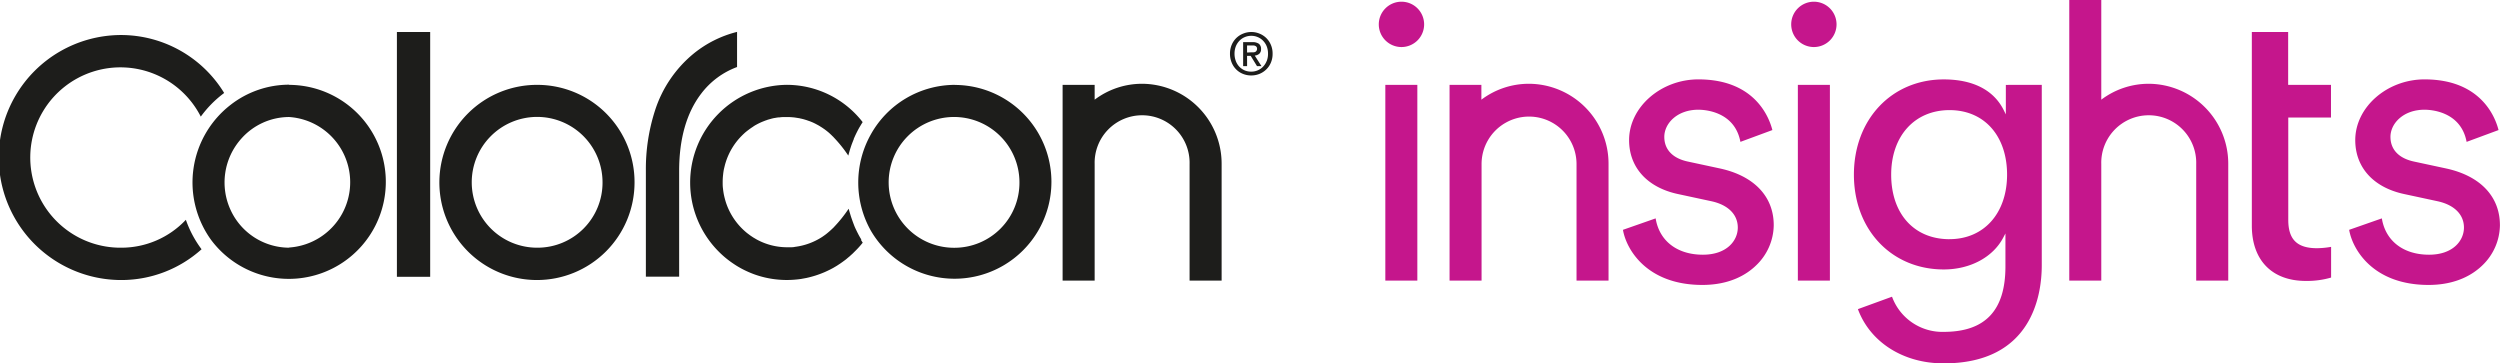 <svg id="Layer_1" data-name="Layer 1" xmlns="http://www.w3.org/2000/svg" viewBox="0 0 688.14 100"><defs><clipPath id="clip-path"><rect class="cls-1" y="120" width="500.9" height="100" rx="12"/></clipPath><clipPath id="clip-path-2"><path class="cls-1" d="M0 105.73h500.9v132.98H0z"/></clipPath><style>.cls-1{fill:none}.cls-2{fill:#1d1d1b}.cls-3{fill:#c5168c}</style></defs><path class="cls-2" d="M79.59 68.18a17.8 17.8 0 01-16.08-10.3 18.08 18.08 0 012.87-19.67 17.65 17.65 0 0113.21-6 18 18 0 010 35.92m0-44.82a26.3 26.3 0 00-16.09 5.53A27 27 0 0058.08 66a26.7 26.7 0 1021.51-42.64"/><path class="cls-2" d="M33.38 9.64a33.72 33.72 0 000 67.44 33 33 0 0022.1-8.47c-.11-.15-.22-.29-.32-.44a30.09 30.09 0 01-4-7.67 24.39 24.39 0 01-17.75 7.68A24.82 24.82 0 1155.27 32.1a30.24 30.24 0 016-6.18l.43-.33A33.3 33.3 0 0033.38 9.64m114.69 13.72a26.86 26.86 0 1026.59 26.86 26.76 26.76 0 00-26.59-26.86m0 44.82a18 18 0 1117.78-18 17.9 17.9 0 01-17.78 18m54.81-59.37v9.64a21.88 21.88 0 00-9.88 7.34c-4 5.23-6.06 12.38-6.06 21.24v29.13h-9.16V47a52.3 52.3 0 012.5-16.53 33.48 33.48 0 0110.63-15.7 30.73 30.73 0 0112-6m-93.66.04h9.16V76.2h-9.16zm205.12 14.25a21.61 21.61 0 00-13.06 4.38v-4.08h-8.82v53.88h8.82V45.16a13.07 13.07 0 1126.13 0v32.08h8.82V45.16a22 22 0 00-21.89-22.1m-51.54.3A26.55 26.55 0 00239.7 37a27.06 27.06 0 000 26.48 26.67 26.67 0 1023.13-40.1m0 44.82a18 18 0 1117.78-18 17.9 17.9 0 01-17.78 18"/><path class="cls-2" d="M237 66.05c.15.25.31.51.47.75a24.13 24.13 0 01-2 2.23c-.13.13-.26.27-.4.39a5 5 0 01-.52.51l-.52.47a1.87 1.87 0 01-.31.27l-.63.53c-.12.11-.25.21-.38.31-.43.32-.86.64-1.3.94-.09.06-.16.12-.25.17l-.76.5-.28.17-.63.37a1 1 0 01-.17.1c-.33.17-.66.36-1 .52s-.9.44-1.35.63a27.13 27.13 0 01-5 1.6l-1.52.28a27.72 27.72 0 01-3.89.28 26.47 26.47 0 01-7.9-1.21 23.86 23.86 0 01-2.44-.91 25.32 25.32 0 01-4.51-2.48 25.88 25.88 0 01-3.94-3.28 26.9 26.9 0 0118.79-45.84 26.48 26.48 0 0120.89 10.26c-.16.26-.32.5-.47.76l-.46.76a34.6 34.6 0 00-1.26 2.51c-.09.2-.18.4-.26.6a.94.94 0 000 .09c-.08.18-.15.35-.22.54s-.15.37-.22.56q-.21.54-.39 1.11c-.25.75-.46 1.52-.67 2.29a35.76 35.76 0 00-4-5 3.34 3.34 0 00-.32-.33c-.11-.1-.21-.2-.31-.31l-.3-.28c-.21-.2-.42-.39-.64-.57s-.55-.44-.84-.66l-.52-.36c-.24-.17-.5-.33-.75-.48a1.14 1.14 0 00-.23-.15q-.39-.24-.81-.45c-.26-.15-.53-.28-.8-.41s-.73-.32-1.1-.46l-.5-.17-.29-.11-.66-.2a10 10 0 00-1.11-.27 1.87 1.87 0 00-.32-.08l-.49-.08-.78-.12c-.46-.05-.91-.09-1.37-.11h-1.89c-.38 0-.66.05-1 .09h-.27q-.47.06-.93.15h-.07c-.35.07-.7.15-1 .24s-.69.18-1 .29a.59.59 0 00-.14.06c-.23.07-.46.15-.68.24l-.53.21a18.05 18.05 0 00-1.66.8c-.36.19-.71.41-1 .63l-.12.07c-.34.23-.67.46-1 .71s-.46.34-.68.53a8.27 8.27 0 00-.64.56c-.22.2-.42.4-.62.6a18 18 0 00-4.4 7.35c-.09.29-.17.57-.24.86s-.14.58-.21.86a15.64 15.64 0 00-.25 1.67 17.92 17.92 0 00-.11 1.95c0 .63 0 1.24.09 1.84a17.16 17.16 0 00.27 1.77c.07.3.13.59.21.87a16.26 16.26 0 00.51 1.68 18.1 18.1 0 005.39 7.69c.22.19.45.36.68.53s.46.35.69.5.48.33.72.47l.75.44a17.49 17.49 0 008.47 2.17h.75c.47 0 .92 0 1.37-.11a17.8 17.8 0 007.48-2.73l.36-.25c.23-.15.45-.32.68-.49a25.09 25.09 0 001.93-1.69 2.5 2.5 0 00.32-.33 36.47 36.47 0 004-5l.09.28c.06.24.13.48.2.71s.2.65.3 1c.16.49.34 1 .57 1.64l.18.48c.09.22.16.44.25.66s.29.67.45 1 .29.6.44.89.3.59.46.87l.1.18c.14.26.31.51.46.77m106.17-50.56h1l1.74 2.83h1.23l-1.85-2.91a2.26 2.26 0 001.23-.49 1.63 1.63 0 00.5-1.31 1.72 1.72 0 00-.61-1.46 3 3 0 00-1.81-.44h-2.51v6.61h1.09zm0-.92v-1.94h1.81a1.16 1.16 0 01.46.12.82.82 0 01.34.27.76.76 0 01.14.48 1 1 0 01-.13.56.85.85 0 01-.33.32 1.22 1.22 0 01-.49.13 5.49 5.49 0 01-.58 0zm6.56-2.11a5.59 5.59 0 00-1.28-1.89 5.68 5.68 0 00-1.87-1.21 5.83 5.83 0 00-2.23-.44 5.93 5.93 0 00-2.25.44 5.64 5.64 0 00-3.16 3.1 6.21 6.21 0 00-.47 2.44 6.33 6.33 0 00.44 2.37 5.59 5.59 0 001.22 1.9 5.45 5.45 0 001.85 1.25 5.93 5.93 0 002.37.46 6 6 0 002.23-.43 5.87 5.87 0 001.87-1.22 5.65 5.65 0 001.28-1.88 6.08 6.08 0 00.47-2.45 6 6 0 00-.47-2.44m-1.16 4.45a4.78 4.78 0 01-1 1.56 4.5 4.5 0 01-1.46 1 4.44 4.44 0 01-1.79.36 4.5 4.5 0 01-1.91-.39 4.42 4.42 0 01-1.45-1.06 4.65 4.65 0 01-.92-1.57 5.77 5.77 0 01-.32-1.92 5.64 5.64 0 01.35-2 4.81 4.81 0 011-1.56 4.28 4.28 0 011.46-1 4.53 4.53 0 011.81-.36 4.44 4.44 0 011.79.36 4.38 4.38 0 011.46 1 4.78 4.78 0 011 1.56 5.43 5.43 0 01.35 2 5.37 5.37 0 01-.35 2"/><path class="cls-3" d="M629.86 60.53c0 5.39 2.44 7.79 7.91 7.79a23.56 23.56 0 003.88-.37v8.45a23.76 23.76 0 01-6.94.93c-9.32 0-14.88-5.69-14.88-15.21V8.81h10v14.55h11.79v9h-11.76zM473.43 46.37l-8.84-1.9c-4.18-.89-6.48-3.31-6.48-6.8 0-3.67 3.51-7.47 9.38-7.47 1.67 0 10 .43 11.57 8.85l8.8-3.25c-.92-3.61-4.9-13.95-20.37-13.95-10.34 0-19.07 7.66-19.07 16.72 0 7.51 5 13 13.35 14.82l9.3 2c4.62 1 7.27 3.67 7.27 7.25s-3 7.47-9.61 7.47c-7.1 0-12-3.81-13-10l-9 3.15c.91 5.39 6.57 15.17 21.86 15.17 7.67 0 12.29-2.94 14.81-5.4a15.53 15.53 0 004.83-11c.03-7.9-5.38-13.62-14.8-15.66zm199.88 0l-8.84-1.9c-4.18-.89-6.48-3.31-6.48-6.8 0-3.67 3.51-7.47 9.38-7.47 1.67 0 10 .43 11.58 8.85l8.79-3.25c-.91-3.61-4.9-13.95-20.37-13.95-10.33 0-19.07 7.66-19.07 16.72 0 7.51 5 13 13.36 14.82l9.29 2c4.62 1 7.27 3.67 7.27 7.25s-3 7.47-9.6 7.47c-7.1 0-12-3.81-13-10l-9 3.15c.92 5.39 6.57 15.17 21.86 15.17 7.67 0 12.29-2.94 14.82-5.4a15.56 15.56 0 004.82-11c.02-7.9-5.38-13.62-14.81-15.66zm-121.19-23v8.12l-.59-1.19c-2.76-5.52-8.46-8.44-16.5-8.44-14.33 0-24.73 11-24.73 26.21s10.4 26.1 24.73 26.1c7.28 0 13.56-3.37 16.39-8.79l.59-1.12v9.09c0 12.1-5.55 18-17 18a14.76 14.76 0 01-14.22-9.68l-9.39 3.42c3.32 9 12.36 14.93 23.61 14.93 24.38 0 27-18.88 27-27V23.36zm-15.5 42.47c-9.76 0-16.06-7-16.06-17.77 0-10.62 6.45-17.76 16.06-17.76s15.84 7.14 15.84 17.76-6.36 17.76-15.84 17.76zM420.83 23.06a21.66 21.66 0 00-13.07 4.38v-4.08H399v53.88h8.81V45.16a13.07 13.07 0 1126.14 0v32.08h8.81V45.16a22 22 0 00-21.88-22.1m170.58 0a21.64 21.64 0 00-13.07 4.38V0h-8.81v77.24h8.81V45.16a13.07 13.07 0 1126.13 0v32.08h8.82V45.16a22 22 0 00-21.88-22.1M385.72.47A6.24 6.24 0 10392 6.71a6.24 6.24 0 00-6.28-6.24zm-4.4 76.77h8.81V23.36h-8.81zM499.28.47a6.24 6.24 0 106.24 6.24 6.24 6.24 0 00-6.24-6.24zm-4.41 76.77h8.82V23.36h-8.82z"/><g clip-path="url(#clip-path)"><g clip-path="url(#clip-path-2)"><path class="cls-3" d="M21.08 89.52a2.42 2.42 0 00-.5.49.71.71 0 00.5-.1 2 2 0 00.49-.5.73.73 0 00-.49.11zm36.81 10.09c-1.08.58-2 1.45-2 2s.89.47 1.94-.13 1.94-1.45 1.94-2-.84-.48-1.88.13zm-.02-15.2c-.51.27-.92.66-.91.9s.41.21.91 0 .94-.65.92-.9-.41-.25-.92 0zm-.2-15.23c-.51.24-.91.61-.9.84s.46.27.92 0 .94-.63.9-.86-.43-.23-.92.02zm30.26 30.39c-1.19.58-2.18 1.6-2.19 2.28s.94.75 2.14.17 2.19-1.59 2.18-2.27-.94-.75-2.13-.18zm.2-15.05c-1.1.49-2 1.39-2 2s.9.71 2 .21 2-1.39 2-2-.9-.73-2-.21zM88.1 70.2c-.79.32-1.44.91-1.42 1.32s.63.48 1.43.17 1.37-.9 1.41-1.31-.65-.5-1.42-.18zm-.27-13.87c-.52.18-.93.54-.91.8s.44.33.93.13.93-.54.91-.79-.44-.33-.93-.14zm24.96 32.17c-1 .41-1.85 1.25-1.84 1.88s.78.8 1.77.39a2.81 2.81 0 001.81-1.87c0-.63-.76-.8-1.74-.4zm.26-13.91c-.89.34-1.7 1-1.67 1.6s.73.73 1.65.41 1.65-1 1.66-1.59-.69-.75-1.64-.42zm.01-13.16c-.64.2-1.19.66-1.18 1s.53.52 1.19.33 1.17-.66 1.17-1-.53-.52-1.18-.33zm-.25-12.68c-.43.09-.76.38-.75.61s.34.33.78.23.76-.37.75-.6-.36-.35-.78-.24zm20.1 45.51a2.17 2.17 0 00-1.33 1.45c0 .51.5.66 1.22.39s1.31-.93 1.33-1.44-.5-.66-1.22-.4zm.63-13.5c-.82.29-1.54 1-1.56 1.56s.65.81 1.48.52 1.54-1 1.55-1.55-.64-.81-1.47-.53zm.34-12.76c-.89.25-1.67.91-1.66 1.51s.73.87 1.62.62 1.64-.93 1.65-1.51-.71-.91-1.61-.62zm.06-12.07c-.78.15-1.41.68-1.41 1.16s.65.76 1.41.59 1.39-.69 1.4-1.16-.63-.76-1.4-.59zm-.2-11.29c-.49.06-.88.32-.86.62s.4.47.89.41.86-.37.87-.65-.42-.46-.9-.38zm15.93 54.08a5.54 5.54 0 00-3.33 3.8c-.1 1.39 1.18 1.88 2.89 1.12s3.14-2.44 3.27-3.77-1.13-1.87-2.83-1.15zm.87-11.63a2.86 2.86 0 00-1.94 2c0 .78.73 1.11 1.76.73a2.82 2.82 0 001.92-2c.05-.74-.72-1.08-1.74-.73zm.64-11.38c-.52.15-1 .56-1 .94s.4.57.92.42 1-.56 1-.94-.41-.57-.92-.42zm.4-11.64c-.66.13-1.23.59-1.23 1.05s.52.72 1.19.59 1.19-.61 1.21-1-.51-.71-1.17-.64zm.11-11.21c-.93.11-1.73.69-1.71 1.31s.77 1 1.71.9 1.71-.69 1.7-1.3-.75-1-1.7-.91zm-.15-10.19c-.83 0-1.51.46-1.49 1s.71.92 1.54.87 1.49-.48 1.48-1-.69-.89-1.53-.87zM165 92.33c-1.82.66-3.43 2.41-3.56 3.93s1.21 2.13 3 1.41 3.37-2.44 3.51-3.89-1.19-2.11-2.95-1.45zm.83-10.33a3 3 0 00-2.18 2.19c-.07.9.8 1.34 1.93 1a3 3 0 002.17-2.19c.04-.86-.75-1.31-1.92-1zm.64-10a1.42 1.42 0 00-1.18 1c0 .46.46.73 1.09.6a1.41 1.41 0 001.17-1c.03-.5-.45-.76-1.08-.6zm.41-10.18c-.57.07-1.08.44-1.07.84s.44.68 1 .62 1-.45 1.06-.85-.41-.67-.99-.61zM167 52c-.73 0-1.31.42-1.32.9s.58.83 1.31.82 1.3-.43 1.32-.89-.56-.83-1.31-.83zm0-9.13c-.78 0-1.39.3-1.39.79s.65.9 1.43.94 1.4-.3 1.38-.78-.7-.91-1.42-.95zm10.41 54.56c-2.33.89-4.45 3.33-4.71 5.37s1.44 2.85 3.79 1.82 4.37-3.35 4.62-5.29-1.4-2.79-3.7-1.9zm1.1-9.9c-1.89.55-3.56 2.3-3.72 3.86s1.23 2.3 3.13 1.66 3.51-2.32 3.66-3.81-1.2-2.24-3.07-1.71zm.83-9.07a2.86 2.86 0 00-2.34 2.16c-.07.95.84 1.49 2.05 1.2a3 3 0 002.31-2.15c.09-.91-.83-1.47-2.02-1.21zm.66-8.86c-.73.09-1.36.59-1.38 1.14s.53.88 1.26.79a1.5 1.5 0 001.38-1.14c-.03-.52-.57-.86-1.26-.79zm.36-8.6c-.48 0-.88.29-.88.61s.36.57.83.56.86-.3.88-.62-.36-.61-.83-.55zm.18-8.52c-.47 0-.87.21-.86.51s.38.57.85.6.86-.2.86-.51-.39-.57-.85-.6zm-.04-8.31c-.8-.12-1.44.18-1.43.67s.67 1 1.46 1.07 1.42-.2 1.42-.67-.65-.97-1.45-1.07zm9.2 48.99c-2.14.69-4.07 2.73-4.31 4.54s1.3 2.64 3.45 1.84 4-2.76 4.26-4.48-1.3-2.56-3.4-1.9zm1.01-8.77c-1.72.39-3.25 1.84-3.39 3.23s1.12 2.13 2.85 1.66 3.2-1.86 3.35-3.18-1.1-2.1-2.81-1.71zm.77-8a2.36 2.36 0 00-2.13 1.79c-.08.83.76 1.35 1.86 1.17a2.43 2.43 0 002.11-1.77c.06-.8-.76-1.33-1.84-1.19zm.57-7.79c-.66 0-1.23.44-1.25.92s.47.81 1.14.77 1.23-.44 1.25-.91-.48-.8-1.14-.78zm.39-7.6c-.43 0-.78.2-.8.49s.33.52.75.53.78-.19.79-.48-.32-.54-.74-.54zm.19-7.39c-.43-.06-.78.12-.79.39s.35.52.77.58.77-.13.78-.39-.34-.52-.76-.58zm-.01-7.26c-.72-.15-1.3.07-1.29.5s.58.89 1.31 1 1.28-.08 1.28-.5-.59-.84-1.3-1zm7.24 52.52a6.27 6.27 0 00-4.08 4.25c-.26 1.69 1.15 2.4 3.17 1.63s3.79-2.61 4-4.19-1.14-2.34-3.09-1.69zm1.14-8.63a5 5 0 00-3.78 3.57c-.19 1.53 1.16 2.29 3.07 1.74s3.55-2.09 3.74-3.52-1.14-2.24-3.03-1.79zm1-8.13c-1.78.27-3.36 1.59-3.51 3s1.17 2.18 3 1.85 3.32-1.63 3.47-2.92-1.22-2.17-2.96-1.93zm.65-7.11a2.49 2.49 0 00-2.46 1.8c-.07.93.88 1.56 2.17 1.46s2.35-.9 2.43-1.78-.88-1.54-2.14-1.48zm.48-6.71c-.78 0-1.43.39-1.46.93s.56 1 1.34 1 1.43-.39 1.45-.9-.56-1.01-1.33-1.03zm.32-6.52c-.46-.05-.84.15-.86.44s.35.58.82.62.85-.15.86-.44-.35-.57-.82-.62zm.17-6.39c-.4-.08-.72 0-.72.29s.31.48.7.56.71-.06.71-.29-.31-.48-.69-.56zm-.01-6.2c-.53-.14-1 0-1 .27s.43.66 1 .81.95 0 .95-.29-.42-.65-.95-.79zm7.18 46.62c-1.95.45-3.69 2.07-3.92 3.58s1.17 2.25 3.14 1.69 3.71-2.09 3.91-3.5-1.22-2.22-3.13-1.77zm.97-7.6c-1.83.26-3.43 1.6-3.62 3s1.17 2.17 3 1.82 3.44-1.64 3.6-2.92-1.17-2.16-2.98-1.9zm.78-7.32c-1.86.11-3.47 1.29-3.62 2.62s1.25 2.23 3.15 2 3.47-1.33 3.6-2.58-1.29-2.15-3.13-2.04zm.53-6.3c-1.42 0-2.63.73-2.71 1.69s1 1.72 2.44 1.71 2.63-.76 2.7-1.68-1.02-1.68-2.43-1.72zm.37-5.83c-.92-.09-1.67.3-1.71.88s.68 1.12 1.6 1.19 1.67-.33 1.69-.89-.68-1.09-1.58-1.18zm.23-5.63c-.54-.09-1 .09-1 .41s.42.66.95.74 1-.1 1-.41-.42-.65-.95-.74zm.09-5.53c-.4-.1-.71 0-.72.23s.32.48.72.58.72 0 .71-.23-.31-.48-.71-.58zm-.04-5.31c-.4-.13-.72-.07-.72.14s.33.48.73.61.71.06.7-.15-.32-.48-.71-.6zm7.63 41.58c-2 .24-3.68 1.61-3.87 3s1.25 2.2 3.26 1.86 3.72-1.62 3.88-2.91-1.33-2.19-3.27-1.95zm.72-6.7c-1.85.09-3.43 1.2-3.57 2.45s1.24 2.09 3.11 1.92 3.47-1.21 3.58-2.39-1.3-2.07-3.12-1.98zm.54-6.3c-1.73 0-3.2.85-3.3 2s1.22 2 3 2 3.21-.87 3.3-1.94-1.29-2.01-3-2.06zm.39-6.06c-1.76-.19-3.24.58-3.3 1.68s1.29 2.07 3.08 2.18S226 78 226.06 77s-1.34-2-3.06-2.2zm.2-5.23c-1.34-.23-2.44.25-2.48 1s1 1.6 2.38 1.78 2.44-.27 2.46-1-1.04-1.55-2.36-1.78zm.08-4.84c-.86-.2-1.55 0-1.56.51s.68 1 1.54 1.21 1.55 0 1.55-.51-.68-1.01-1.53-1.21zm-.03-4.73c-.53-.15-.95-.06-.95.23s.43.63 1 .78.95.06.95-.22-.47-.6-1-.79zm-.13-4.54c-.37-.13-.66-.08-.66.1s.31.44.68.57.66.09.66-.1-.32-.43-.68-.57zm8 44.17c-2 .17-3.61 1.37-3.77 2.62s1.29 2 3.28 1.77 3.68-1.36 3.8-2.54-1.38-2.02-3.31-1.85zm.61-6.49c-1.95 0-3.6 1.11-3.73 2.33s1.35 2.08 3.34 2 3.67-1.11 3.76-2.26-1.45-2.11-3.37-2.07zm.42-5.96c-1.82-.08-3.34.78-3.43 1.88s1.31 2 3.17 2 3.38-.79 3.44-1.84-1.39-1.95-3.18-2.04zm.26-5.62c-1.7-.18-3.09.51-3.15 1.51s1.27 1.9 3 2 3.14-.51 3.17-1.47-1.33-1.84-3.02-2.04zm.13-5.41c-1.71-.29-3.1.29-3.14 1.26s1.33 2 3.08 2.19 3.14-.29 3.14-1.22-1.38-1.93-3.08-2.23zm.01-4.67c-1.3-.3-2.35 0-2.35.76s1 1.49 2.36 1.76 2.34-.06 2.33-.74-1.07-1.49-2.34-1.78zm-.11-4.35c-.82-.23-1.46-.07-1.46.36s.68 1 1.51 1.18 1.48.06 1.46-.36-.69-.95-1.51-1.18zm-.19-4.24c-.5-.17-.9-.1-.89.15s.43.6.94.77.9.09.89-.16-.44-.59-.94-.76zm-.25-4.13c-.35-.13-.62-.1-.61.06s.31.42.66.55.62.1.6-.06-.34-.42-.65-.55zm9.91 40.53c-2 0-3.6.88-3.69 2s1.45 2 3.47 1.93 3.68-.85 3.72-1.91-1.55-1.98-3.5-2.02zm.21-5.79c-1.94-.14-3.51.65-3.57 1.72s1.47 2 3.45 2.07 3.58-.64 3.59-1.65-1.59-2-3.47-2.14zm.06-5.5c-1.9-.25-3.42.43-3.45 1.46s1.48 2 3.43 2.19 3.48-.42 3.47-1.4-1.58-1.97-3.45-2.25zm-.07-5c-1.73-.32-3.1.2-3.1 1.12s1.39 1.87 3.16 2.14 3.15-.2 3.12-1.08-1.47-1.87-3.18-2.18zm-.19-5c-1.76-.42-3.14 0-3.12.94s1.46 2 3.26 2.32 3.19 0 3.14-.91-1.54-1.9-3.28-2.35zm-.28-4.36c-1.48-.42-2.64-.14-2.6.62s1.27 1.68 2.79 2.07 2.67.12 2.6-.61-1.32-1.66-2.79-2.08zm-.34-3.96c-1-.31-1.74-.18-1.7.31s.87 1.12 1.86 1.43 1.74.17 1.69-.31-.89-1.11-1.85-1.43zm-.44-3.86c-.62-.23-1.09-.17-1.05.13s.56.72 1.18.94 1.09.17 1-.13-.52-.71-1.13-.94zm-.51-3.73c-.36-.15-.63-.14-.61 0s.34.43.7.58.63.11.6-.05-.33-.39-.69-.53zm12.13 32.66c-1.41-.25-3.26.3-3.24 1.27s2 2 3.39 2.19 2.52-.28 2.47-1.23-1.22-1.98-2.62-2.23zm-.34-5.02c-1.44-.31-3.19.12-3.15 1.07s1.95 2 3.39 2.28 2.53-.17 2.47-1.08-1.29-1.95-2.71-2.27zM251.7 85c-1.42-.36-3 0-2.95.85s1.84 1.94 3.25 2.27 2.47 0 2.39-.88-1.3-1.86-2.69-2.24zm-.55-4.47c-1.38-.41-2.84-.16-2.75.66s1.73 1.89 3.12 2.26 2.41.08 2.31-.71-1.31-1.8-2.68-2.21zm-.63-4.33c-1.42-.47-2.79-.27-2.68.52S249.53 78.6 251 79s2.44.2 2.32-.58-1.41-1.75-2.8-2.22zm-.66-3.74c-1.06-.39-2-.29-1.88.27s1.19 1.37 2.24 1.73 1.81.23 1.71-.32-1.03-1.3-2.07-1.68zm-.71-3.54c-.63-.25-1.13-.21-1.07.11s.68.8 1.31 1 1.1.19 1-.13-.6-.73-1.24-.98zm-.8-3.57c-.41-.18-.72-.16-.67 0a1.57 1.57 0 00.84.69c.42.17.71.15.67 0a1.6 1.6 0 00-.84-.69zM260 97c-1.39-.55-2.46-.17-2.42.75s1.19 2.06 2.58 2.61 2.45.31 2.41-.62S261.4 97.51 260 97zm-.32-4.9c-1.41-.57-2.49-.24-2.42.66s1.26 2 2.67 2.58 2.48.34 2.41-.56-1.26-2.13-2.66-2.68zm-.45-4.59c-1.4-.57-2.47-.29-2.38.56s1.29 2 2.7 2.52 2.46.37 2.38-.49-1.31-2.03-2.7-2.59zm-.54-4.31c-1.35-.55-2.36-.33-2.26.45s1.27 1.82 2.63 2.37 2.35.39 2.26-.39-1.32-1.88-2.63-2.43zm-.69-4.26c-1.48-.61-2.56-.42-2.44.39s1.42 1.93 2.9 2.54 2.57.46 2.44-.35-1.39-1.98-2.9-2.58zm-.62-3.67c-1.2-.51-2.07-.4-1.95.23s1.17 1.53 2.37 2 2.07.4 1.95-.23-1.18-1.5-2.37-2zm-.69-3.36c-.75-.33-1.3-.28-1.22.1s.76.94 1.52 1.26 1.29.28 1.21-.1a2.72 2.72 0 00-1.51-1.26zm-.78-3.39c-.51-.22-.88-.21-.82 0a2 2 0 001 .85c.51.22.88.21.82 0a2 2 0 00-1-.85zm11.22 27.12c-1.34-.71-2.35-.55-2.29.32s1.19 2.15 2.53 2.88 2.36.62 2.3-.28-1.22-2.22-2.54-2.92zm-.46-4.74c-1.39-.7-2.43-.54-2.34.31S265.6 93.32 267 94s2.43.61 2.34-.27-1.34-2.14-2.67-2.83zm-.56-4.38c-1.34-.64-2.31-.51-2.22.27s1.26 1.93 2.6 2.6 2.32.55 2.21-.25-1.27-1.98-2.59-2.62zm-.66-4.24c-1.38-.64-2.38-.52-2.26.24s1.33 1.91 2.71 2.57 2.38.56 2.26-.22-1.35-1.94-2.71-2.59zm-.72-3.89c-1.29-.59-2.23-.5-2.1.18s1.28 1.73 2.58 2.34 2.23.51 2.09-.19-1.3-1.72-2.57-2.33zm-.73-3.45c-.94-.42-1.62-.37-1.52.11a3.67 3.67 0 001.9 1.65c.94.41 1.62.37 1.51-.12s-.96-1.22-1.89-1.64zm-.8-3.35c-.69-.31-1.17-.28-1.09 0a2.69 2.69 0 001.38 1.16c.68.3 1.17.27 1.08-.07a2.64 2.64 0 00-1.37-1.09zm11.28 28.25c-1.35-.84-2.37-.73-2.3.2s1.2 2.39 2.55 3.27 2.38.79 2.31-.19a5.39 5.39 0 00-2.56-3.28zm-.48-4.99c-1.37-.78-2.39-.67-2.3.22s1.26 2.28 2.64 3.1 2.4.73 2.31-.22-1.29-2.33-2.65-3.1zm-.59-4.63c-1.34-.72-2.32-.61-2.21.22s1.27 2.1 2.62 2.85 2.33.64 2.21-.22a5.13 5.13 0 00-2.62-2.85zm-.69-4.36c-1.31-.65-2.25-.55-2.12.21s1.27 1.94 2.58 2.63 2.26.57 2.13-.22a5 5 0 00-2.59-2.62zm-.8-4.23c-1.4-.66-2.39-.56-2.24.21s1.4 2 2.8 2.66 2.38.58 2.22-.23-1.41-1.98-2.78-2.64zm-.81-3.63c-1.11-.51-1.9-.43-1.76.16a4.33 4.33 0 002.26 2c1.11.51 1.9.44 1.76-.17a4.24 4.24 0 00-2.26-1.99zm-.84-3.38c-.78-.35-1.33-.31-1.23.1a3.11 3.11 0 001.61 1.36c.78.35 1.32.3 1.21-.11a3 3 0 00-1.59-1.35zm10.99 24.54c-1.33-.81-2.32-.69-2.22.25a5.7 5.7 0 002.58 3.27c1.33.85 2.33.73 2.24-.27a5.53 5.53 0 00-2.6-3.25zm-.64-5.04c-1.35-.75-2.33-.63-2.21.27a5.53 5.53 0 002.66 3.08c1.34.79 2.34.66 2.22-.3a5.38 5.38 0 00-2.67-3.05zm-.76-4.65c-1.31-.67-2.24-.55-2.11.28a5.34 5.34 0 002.63 2.8c1.31.7 2.26.56 2.12-.31a5.17 5.17 0 00-2.64-2.77zM279 85c-1.42-.68-2.41-.55-2.24.29s1.45 2.13 2.87 2.85 2.42.55 2.24-.34-1.49-2.16-2.87-2.8zm-.92-3.95c-1.23-.56-2.09-.45-1.93.25a4.89 4.89 0 002.54 2.34c1.23.58 2.09.45 1.92-.28a4.8 4.8 0 00-2.53-2.31zm-.93-3.55c-.92-.4-1.54-.32-1.41.17a3.59 3.59 0 001.9 1.66c.91.4 1.54.31 1.4-.21a3.6 3.6 0 00-1.89-1.62zm10.62 20.56c-1.37-.75-2.34-.57-2.21.41a5.75 5.75 0 002.71 3.28c1.36.8 2.36.59 2.22-.46a5.57 5.57 0 00-2.72-3.23zm-.86-5.06c-1.39-.71-2.37-.53-2.21.42a5.67 5.67 0 002.83 3.12c1.39.75 2.39.53 2.22-.48a5.54 5.54 0 00-2.84-3.06zm-.91-4.71c-1.4-.66-2.36-.48-2.17.42a5.62 5.62 0 002.87 2.93c1.4.69 2.39.47 2.18-.48a5.43 5.43 0 00-2.88-2.87zm-1.07-4.23c-1.28-.57-2.16-.41-2 .38a5.07 5.07 0 002.71 2.56c1.29.59 2.17.4 2-.42a5.05 5.05 0 00-2.71-2.52zm-1.06-3.84c-1.06-.44-1.77-.31-1.59.31a4.17 4.17 0 002.23 2c1.06.46 1.77.31 1.59-.33a4.26 4.26 0 00-2.23-1.98zm10.04 16.19c-1.43-.7-2.42-.43-2.23.62a5.83 5.83 0 002.94 3.31c1.44.74 2.46.41 2.25-.7a5.65 5.65 0 00-2.96-3.23zm-1.08-4.96c-1.4-.64-2.35-.38-2.14.59a5.61 5.61 0 002.95 3c1.41.67 2.39.36 2.15-.66a5.52 5.52 0 00-2.96-2.93zm-1.15-4.53c-1.34-.56-2.22-.33-2 .54a5.33 5.33 0 002.84 2.7c1.34.59 2.24.32 2-.6a5.26 5.26 0 00-2.84-2.64zm-1.2-4.04c-1.12-.46-1.86-.27-1.65.43a4.58 4.58 0 002.43 2.16c1.14.47 1.88.25 1.66-.47a4.52 4.52 0 00-2.44-2.12zm10.39 16.75c-1.47-.67-2.46-.3-2.24.86a5.86 5.86 0 003.08 3.45c1.49.71 2.52.26 2.27-1a5.71 5.71 0 00-3.11-3.31zm-1.22-5.27c-1.46-.62-2.43-.27-2.18.8a5.82 5.82 0 003.14 3.22c1.48.65 2.47.23 2.19-.91a5.7 5.7 0 00-3.15-3.11zm-1.29-4.71c-1.37-.55-2.25-.25-2 .7a5.47 5.47 0 003 2.81c1.38.57 2.28.21 2-.78a5.46 5.46 0 00-3-2.73zM297 85.39c-1.2-.46-2-.23-1.72.56a4.9 4.9 0 002.72 2.34c1.21.49 2 .2 1.72-.62a4.89 4.89 0 00-2.72-2.28zm9.45 11.66c-1.52-.59-2.49-.15-2.2 1a5.89 5.89 0 003.32 3.32c1.54.61 2.55.08 2.22-1.15a5.81 5.81 0 00-3.34-3.17zM305 92.21c-1.39-.52-2.25-.15-2 .85a5.49 5.49 0 003.08 2.84c1.4.53 2.28.1 2-.93a5.48 5.48 0 00-3.08-2.76zm-1.51-4.44c-1.26-.46-2-.16-1.75.69a5.11 5.11 0 002.85 2.46c1.27.48 2.06.12 1.75-.76a5.12 5.12 0 00-2.85-2.39zm9.77 11.73c-1.55-.53-2.5 0-2.17 1.22a5.87 5.87 0 003.46 3.31c1.58.53 2.57-.1 2.2-1.37a5.86 5.86 0 00-3.49-3.16zm-1.62-4.94c-1.4-.48-2.25 0-1.92 1a5.47 5.47 0 003.19 2.84c1.43.49 2.31 0 1.94-1.09a5.5 5.5 0 00-3.21-2.75zM310 90.05c-1.28-.44-2-.1-1.71.79a5.17 5.17 0 002.95 2.47c1.29.44 2.07 0 1.72-.87a5.3 5.3 0 00-2.96-2.39zm8.29 6.61c-1.45-.44-2.29 0-1.9 1.13a5.48 5.48 0 003.36 2.81c1.47.43 2.34-.14 1.92-1.23a5.73 5.73 0 00-3.38-2.71zm-1.85-4.52c-1.34-.42-2.1 0-1.72.89a5.32 5.32 0 003.12 2.48c1.35.41 2.13 0 1.73-1a5.65 5.65 0 00-3.13-2.37zm8.56 6.29c-1.57-.42-2.46.14-2 1.29a5.83 5.83 0 003.74 2.89c1.61.39 2.52-.27 2-1.42a6.21 6.21 0 00-3.74-2.76zM322.94 94c-1.42-.4-2.21 0-1.78 1a5.69 5.69 0 003.4 2.53c1.44.39 2.25-.11 1.78-1.08a6.11 6.11 0 00-3.4-2.45zm8.77 6c-1.65-.37-2.54.23-2 1.39a6 6 0 004 2.8c1.69.32 2.61-.39 2-1.53a6.56 6.56 0 00-4-2.66zm-2.21-4.25c-1.53-.4-2.35 0-1.85 1.06a6.14 6.14 0 003.72 2.53c1.57.36 2.41-.18 1.87-1.16a6.56 6.56 0 00-3.74-2.43zm6.69 1.53c-1.67-.38-2.54.1-2 1.12a6.66 6.66 0 004.11 2.51c1.71.32 2.6-.25 2-1.23a7.5 7.5 0 00-4.11-2.4zm6.89 1.42c-1.76-.34-2.66.14-2 1.11a7.07 7.07 0 004.39 2.34c1.8.27 2.72-.3 2.06-1.22a8.29 8.29 0 00-4.45-2.23zm7.13 1.3c-1.86-.3-2.8.15-2.13 1.06a7.65 7.65 0 004.6 2.1c1.87.2 2.84-.33 2.16-1.17s-2.75-1.72-4.63-1.99z"/></g></g></svg>